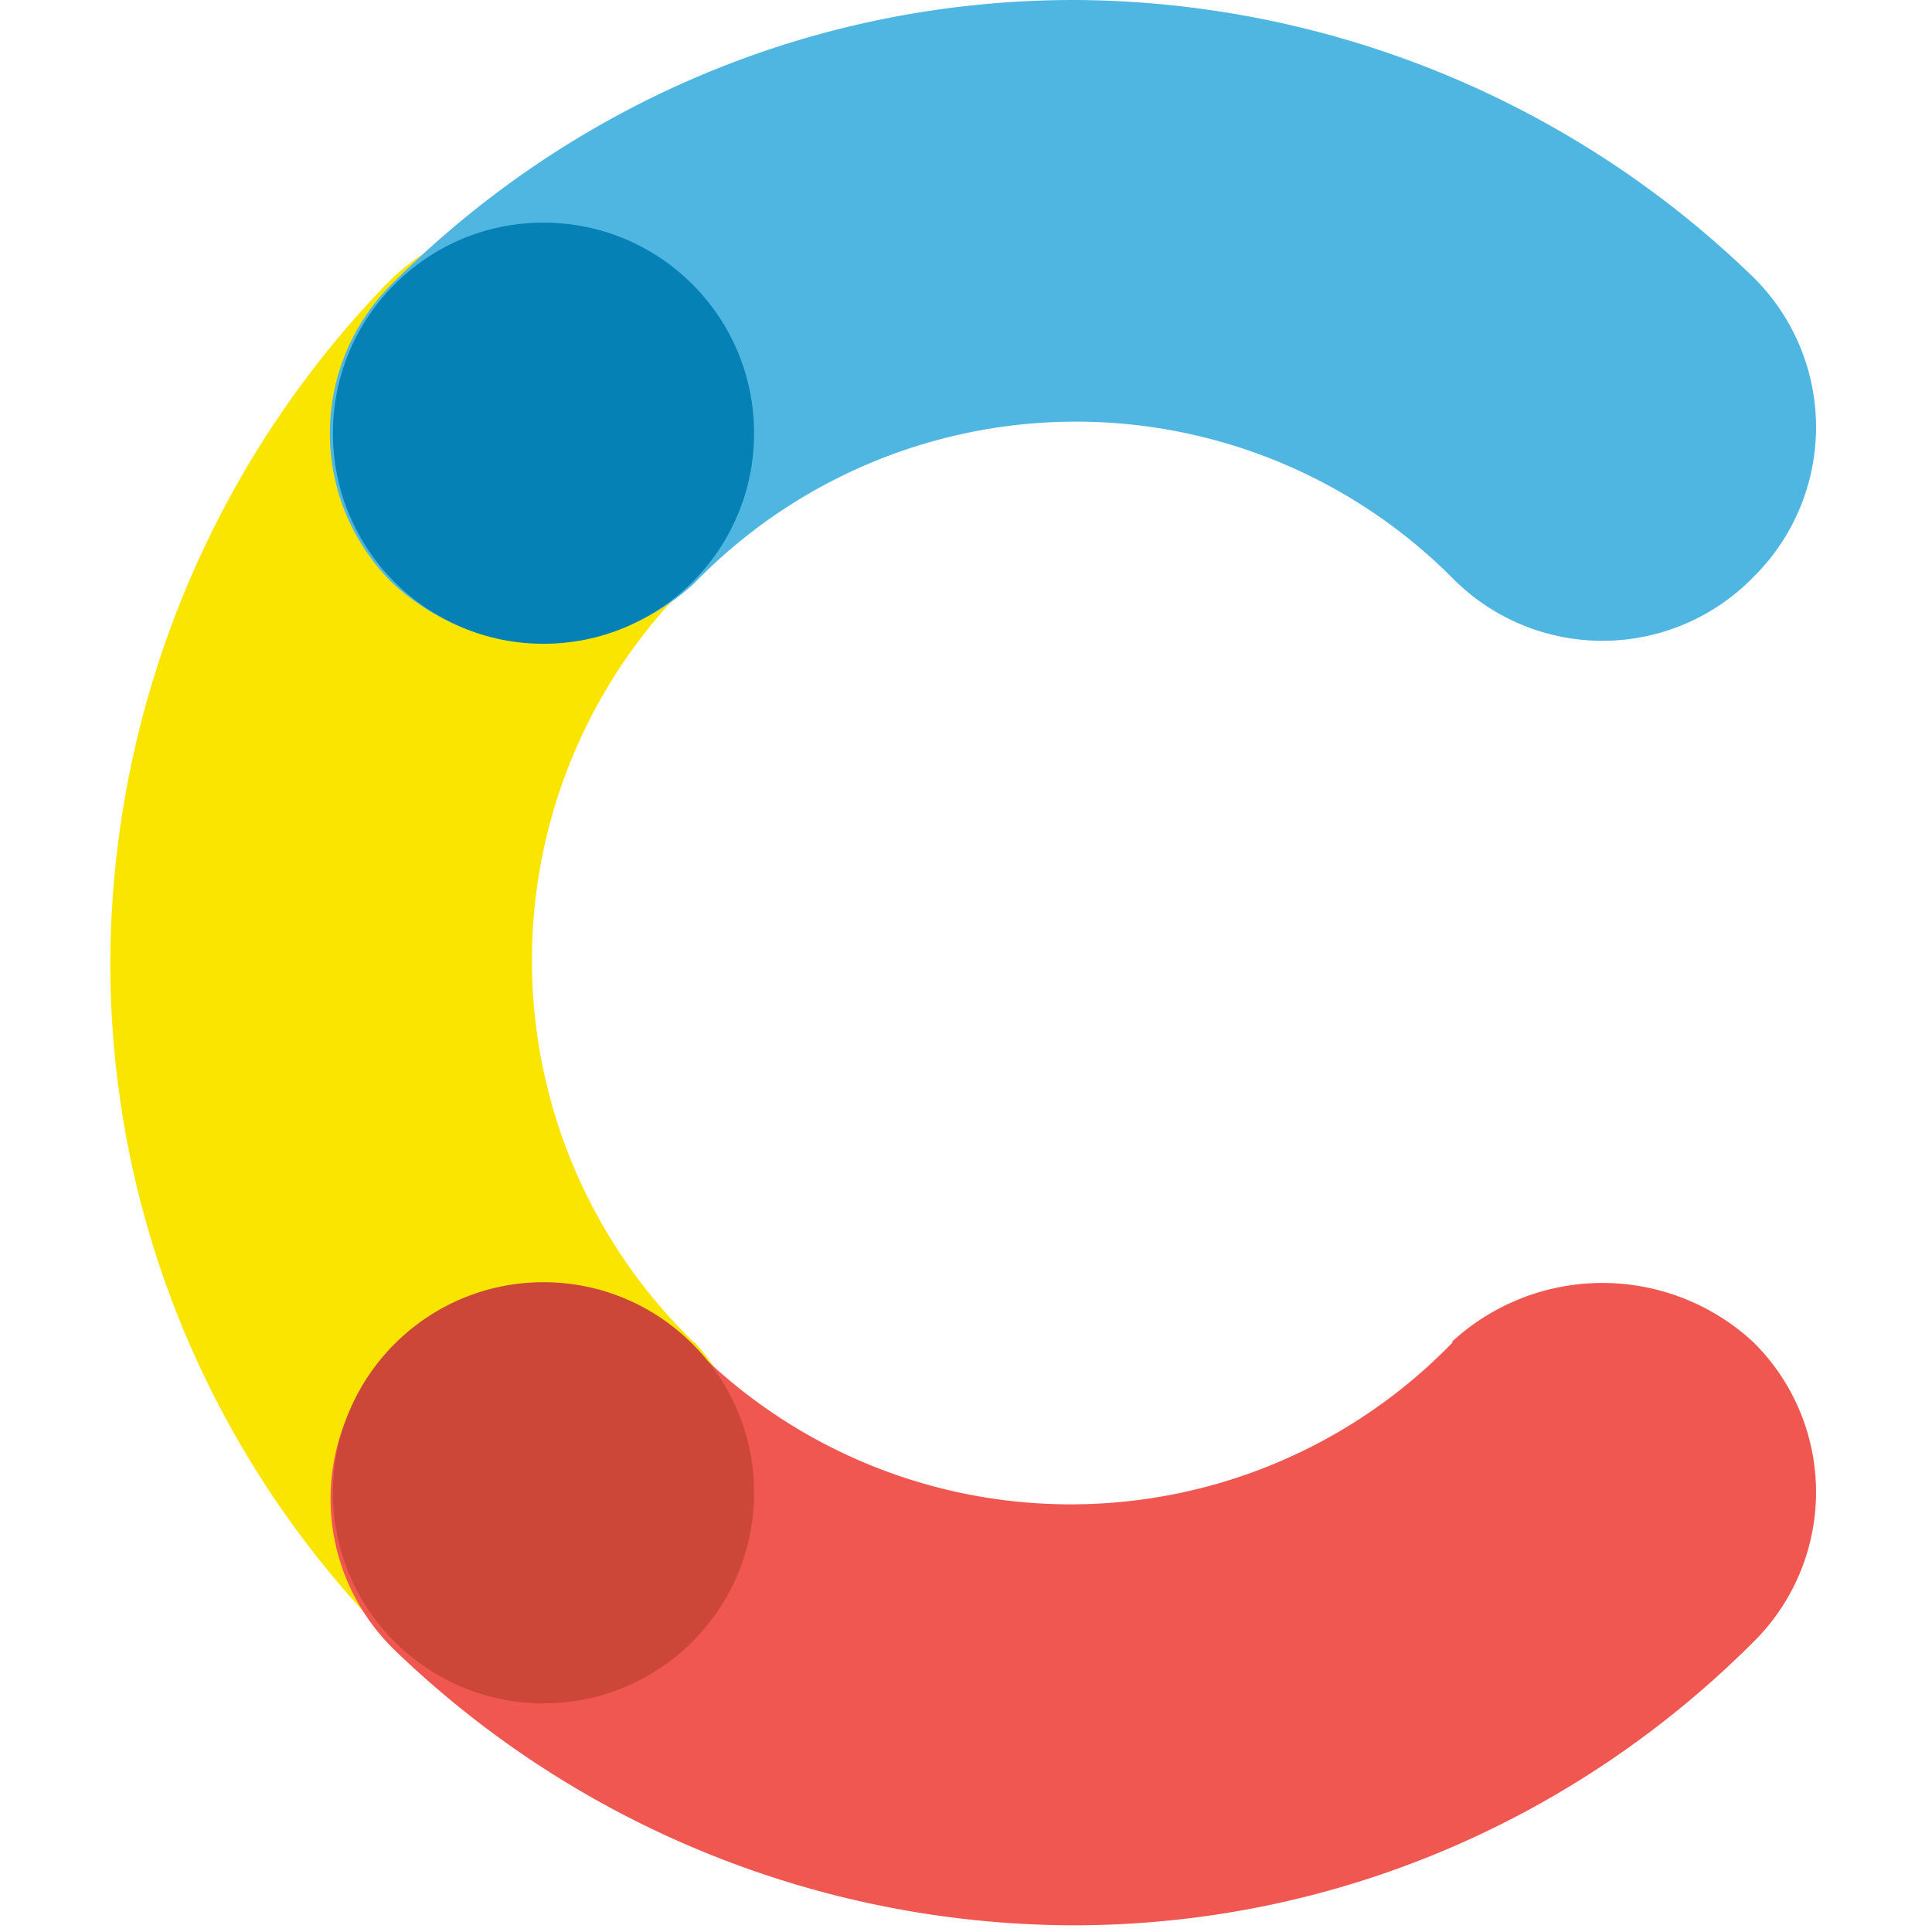 <svg xmlns="http://www.w3.org/2000/svg" preserveAspectRatio="xMidYMid" viewBox="-16.5 0 289 289"><path fill="#FAE501" d="M87.3 200.8a79.5 79.5 0 0 1-.9-113.4 31.5 31.5 0 0 0 0-45 31.5 31.5 0 0 0-45 0A146.7 146.7 0 0 0 0 144c0 39.6 16.2 75.6 42.3 101.7a31.5 31.5 0 0 0 45 0 33.2 33.2 0 0 0 0-45Z"></path><path fill="#4FB5E1" d="M87.3 87.3a79.5 79.5 0 0 1 113.4-.9 31.5 31.5 0 0 0 45 0 31.5 31.5 0 0 0 0-45A146.7 146.7 0 0 0 144.2 0C104.4 0 68.4 16.2 42.3 42.3a31.5 31.5 0 0 0 0 45 33.2 33.2 0 0 0 45 0Z"></path><path fill="#F05751" d="M200.8 200.8a79.5 79.5 0 0 1-113.4.9 31.5 31.5 0 0 0-45 0 31.5 31.5 0 0 0 0 45A146.7 146.7 0 0 0 144 288c39.6 0 75.6-16.2 101.7-42.3a31.5 31.5 0 0 0 0-45 33.2 33.2 0 0 0-45 0Z"></path><circle cx="64.8" cy="64.8" r="31.5" fill="#0681B6"></circle><circle cx="64.8" cy="223.3" r="31.5" fill="#CD4739"></circle></svg>